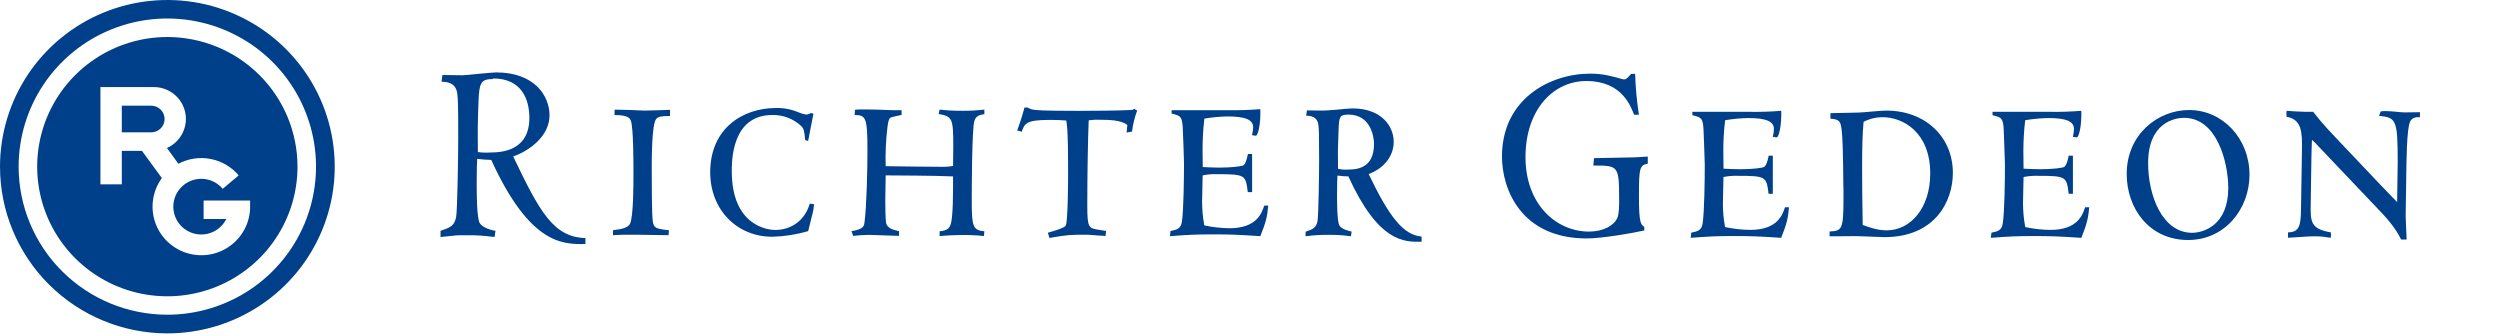 <svg width="253" height="34" xmlns="http://www.w3.org/2000/svg">

 <g>
  <title>background</title>
  <rect fill="none" id="canvas_background" height="602" width="802" y="-1" x="-1"/>
 </g>
 <g>
  <title>Layer 1</title>
  <path id="svg_1" fill="#00408B" d="m0,16.872c-0,-3.337 0.993,-6.599 2.853,-9.373c1.861,-2.775 4.506,-4.937 7.601,-6.214c3.095,-1.277 6.501,-1.611 9.787,-0.961c3.286,0.651 6.304,2.258 8.673,4.617c2.369,2.359 3.982,5.365 4.636,8.638c0.653,3.273 0.318,6.665 -0.964,9.747c-1.282,3.083 -3.454,5.717 -6.239,7.571c-2.786,1.853 -6.061,2.842 -9.411,2.842c-4.491,-0.001 -8.798,-1.778 -11.974,-4.941c-3.176,-3.163 -4.96,-7.453 -4.961,-11.926l0,0zm16.935,14.976c2.977,-0 5.886,-0.88 8.361,-2.528c2.474,-1.648 4.403,-3.989 5.541,-6.729c1.138,-2.739 1.435,-5.753 0.853,-8.661c-0.582,-2.908 -2.016,-5.578 -4.122,-7.673c-2.106,-2.095 -4.788,-3.522 -7.708,-4.098c-2.92,-0.577 -5.946,-0.278 -8.695,0.858c-2.749,1.136 -5.098,3.059 -6.75,5.525c-1.652,2.466 -2.532,5.365 -2.53,8.33c0.003,3.973 1.59,7.783 4.412,10.591c2.822,2.808 6.648,4.385 10.638,4.385z"/>
  <path id="svg_2" fill="#00408B" d="m16.938,3.746c-2.605,-0 -5.152,0.769 -7.319,2.21c-2.166,1.441 -3.855,3.49 -4.853,5.887c-0.997,2.397 -1.259,5.035 -0.751,7.58c0.508,2.545 1.762,4.883 3.604,6.718c1.842,1.835 4.189,3.085 6.744,3.592c2.555,0.507 5.204,0.247 7.611,-0.745c2.407,-0.993 4.465,-2.674 5.912,-4.831c1.448,-2.157 2.221,-4.694 2.221,-7.289c0,-3.479 -1.387,-6.816 -3.857,-9.277c-2.47,-2.461 -5.82,-3.844 -9.313,-3.845zm8.376,17.179c-0.002,0.775 -0.189,1.54 -0.544,2.23c-0.355,0.69 -0.869,1.287 -1.5,1.741c-0.631,0.455 -1.361,0.754 -2.13,0.874c-0.769,0.12 -1.556,0.057 -2.296,-0.184c-0.74,-0.241 -1.413,-0.652 -1.963,-1.201c-0.55,-0.549 -0.962,-1.22 -1.202,-1.957c-0.24,-0.738 -0.302,-1.522 -0.18,-2.288c0.122,-0.766 0.424,-1.492 0.881,-2.12l-2.012,-2.751l-2.041,0l0,3.384l-2.164,0l0,-9.839l5.409,0c0.742,-0.001 1.461,0.251 2.038,0.715c0.577,0.464 0.976,1.111 1.131,1.834c0.155,0.722 0.056,1.476 -0.281,2.134c-0.337,0.658 -0.89,1.181 -1.568,1.481l1.161,1.595c0.999,-0.529 2.149,-0.701 3.26,-0.487c1.111,0.214 2.114,0.801 2.842,1.663l-1.618,1.36c-0.39,-0.466 -0.921,-0.793 -1.514,-0.934c-0.593,-0.141 -1.215,-0.087 -1.774,0.153c-0.56,0.24 -1.026,0.654 -1.331,1.179c-0.304,0.526 -0.43,1.135 -0.359,1.738c0.072,0.603 0.337,1.166 0.756,1.606c0.419,0.44 0.97,0.734 1.57,0.838c0.6,0.103 1.218,0.011 1.761,-0.264c0.543,-0.275 0.983,-0.717 1.254,-1.26l-2.294,0l0,-1.873l4.705,0l0.002,0.635z"/>
  <path id="svg_3" fill="#00408B" d="m15.305,10.695l-2.979,0l0,2.696l2.979,0c0.359,0 0.703,-0.142 0.956,-0.395c0.254,-0.253 0.396,-0.595 0.396,-0.953c0,-0.357 -0.142,-0.7 -0.396,-0.952c-0.254,-0.253 -0.598,-0.395 -0.956,-0.395"/>
  <path id="svg_4" fill="#00408B" d="m44.585,23.354c1.025,-0.335 1.383,-0.52 1.57,-1.353c0.142,-0.699 0.217,-6.662 0.217,-7.986c0,-3.381 -0.024,-3.929 -0.094,-4.528c-0.144,-1.169 -1.096,-1.197 -1.599,-1.219l0.099,-0.678c0.332,0 1.736,0.026 2.019,0.026c0.284,0 0.688,-0.055 1.498,-0.132c0.81,-0.077 1.642,-0.156 1.923,-0.156c3.9,0 5.395,2.395 5.395,4.346c0,1.952 -1.798,3.494 -3.678,4.159c2.664,5.565 4.061,8.17 7.313,8.261l0,0.599c-2.3,0.048 -5.628,0.048 -9.532,-8.508c-0.476,-0.01 -0.951,-0.046 -1.423,-0.108c-0.027,0.575 -0.051,1.044 -0.051,2.5c0,0.857 0,3.453 0.308,4.004c0.308,0.496 1.26,0.73 1.594,0.781l-0.094,0.623c-0.762,-0.103 -1.202,-0.124 -1.57,-0.153c-0.368,-0.029 -0.76,-0.026 -1.426,-0.026c-0.973,0 -0.721,0 -2.471,0.18l0,-0.623l0.002,-0.01zm5.287,-15.356c-1.236,0 -1.358,0.46 -1.442,2.122c-0.092,2.474 -0.092,3.01 -0.068,5.268c0.418,0.057 0.84,0.071 1.26,0.043c1.142,0 3.95,-0.165 3.95,-3.501c0,-1.88 -0.784,-3.989 -3.661,-3.989"/>
  <path id="svg_5" fill="#00408B" d="m62.035,23.295c0.632,-0.086 1.462,-0.161 1.721,-0.649c0.351,-0.69 0.351,-4.044 0.351,-5.136c0,-0.934 0,-4.739 -0.279,-5.323c-0.089,-0.203 -0.24,-0.546 -1.642,-0.546l0.015,-0.546c0.24,0 0.961,0.019 1.627,0.038c0.666,0.019 1.315,0.06 1.404,0.06c0.462,0 2.092,-0.06 2.573,-0.079l0,0.625c-0.904,0 -1.202,0.065 -1.402,0.304c-0.447,0.546 -0.447,4.028 -0.447,5.062c0,0.931 0,4.756 0.113,5.34c0.113,0.584 0.24,0.718 1.625,0.853l-0.036,0.503l-2.938,-0.043c-1.389,-0.017 -2.108,0 -2.685,0.043l0,-0.503"/>
  <path id="svg_6" fill="#00408B" d="m81.783,23.392c-1.178,0.344 -2.396,0.535 -3.623,0.568c-3.585,0 -6.287,-2.735 -6.287,-6.53c0,-4.396 3.236,-6.501 6.676,-6.501c0.781,-0.014 1.557,0.138 2.275,0.445c0.241,0.107 0.496,0.181 0.757,0.22c0.177,-0.013 0.348,-0.068 0.5,-0.16l0.24,0.081c-0.072,0.383 -0.464,2.311 -0.536,2.747l-0.296,-0.079c-0.091,-0.848 -0.11,-1.109 -0.37,-1.396c-0.393,-0.376 -0.857,-0.671 -1.365,-0.868c-0.508,-0.197 -1.049,-0.293 -1.594,-0.281c-4.104,0 -4.104,4.636 -4.104,5.687c0,5.539 3.661,5.946 4.38,5.946c1.625,0 2.998,-0.927 3.515,-2.667l0.423,0.058c-0.012,0.324 -0.06,0.645 -0.144,0.958c-0.039,0.139 -0.226,0.829 -0.24,0.958l-0.207,0.831"/>
  <path id="svg_7" fill="#00408B" d="m89.591,20.144c0,0.465 0,2.246 0.113,2.531c0.188,0.467 0.76,0.606 1.277,0.718l0,0.479c-0.481,-0.021 -2.789,-0.103 -3.034,-0.103c-0.536,0.006 -1.071,0.04 -1.604,0.103l-0.17,-0.479c1.202,-0.201 1.259,-0.479 1.315,-0.891c0.221,-1.592 0.298,-5.46 0.298,-7.298c0,-3.321 -0.166,-3.563 -1.298,-3.563l0.036,-0.529c0.221,-0.033 0.444,-0.046 0.668,-0.038c0.185,0 0.868,0 1.553,0.019c0.685,0.019 1.406,0.06 1.666,0.06l0.83,0l0,0.479c-0.166,0.041 -0.89,0.18 -1.039,0.239c-0.2,0.082 -0.291,0.206 -0.387,0.958c-0.163,1.322 -0.224,2.655 -0.185,3.987c1.279,0.019 4.308,0.062 5.604,0.062c0.407,0.014 0.815,-0.015 1.216,-0.084c0,-0.527 0.022,-1.092 0.022,-1.944c0,-2.89 -0.091,-3.055 -1.481,-3.317l0.096,-0.441c0.257,0.019 0.534,0.058 0.904,0.081c0.37,0.024 0.849,0.038 1.462,0.038c0.723,0.004 1.446,-0.036 2.164,-0.12l0,0.465c-0.445,0.06 -0.851,0.141 -1.017,0.706c-0.241,0.814 -0.258,6.82 -0.258,8.115c0,2.569 0.128,2.914 1.275,3.031l-0.041,0.479c-0.772,-0.082 -1.549,-0.116 -2.325,-0.103c-0.721,0 -1.387,0.043 -2.164,0.103l0,-0.479c0.736,-0.06 1.015,-0.302 1.142,-0.766c0.221,-0.831 0.221,-2.979 0.221,-4.789c-1.423,-0.081 -6.558,-0.103 -6.82,-0.103l-0.036,2.394"/>
  <path id="svg_8" fill="#00408B" d="m114.08,12.647c-0.627,-0.524 -1.995,-0.524 -2.733,-0.524c-0.392,-0.022 -0.784,-0.002 -1.171,0.06c-0.072,1.755 -0.142,5.201 -0.142,8.678c0,2.155 0.161,2.208 0.998,2.368c0.666,0.122 0.74,0.105 0.904,0.144l-0.056,0.508c-0.298,0 -1.611,-0.127 -1.81,-0.127c-1.796,0 -2,0 -3.864,0.328l-0.165,-0.529c0.29,-0.079 1.663,-0.462 1.81,-0.718c0.219,-0.359 0.24,-4.449 0.24,-5.115c0,-1.844 0,-4.715 -0.187,-5.524c-0.572,-0.049 -1.146,-0.069 -1.719,-0.06c-2.347,0 -2.496,0.369 -2.789,1.197l-0.459,-0.132c0.287,-0.76 0.534,-1.534 0.74,-2.32l0.306,0c0.224,0.136 0.476,0.218 0.738,0.239c0.738,0.098 3.495,0.098 4.455,0.098c1.348,0 4.046,-0.021 5.197,-0.081c0.26,-0.017 0.313,-0.036 0.424,-0.122l0.281,0.182c-0.257,0.683 -0.43,1.395 -0.517,2.119l-0.548,0.101l0.072,-0.769"/>
  <path id="svg_9" fill="#00408B" d="m126.704,19.444l-0.428,0c-0.223,-1.736 -0.223,-1.817 -3.144,-1.817c-0.478,-0.016 -0.955,0.025 -1.424,0.12c0,0.287 -0.055,2.61 -0.055,2.667c0.002,0.803 0.075,1.604 0.219,2.395c0.84,0.183 1.696,0.28 2.556,0.287c2.772,0 3.269,-1.556 3.51,-2.287l0.408,0c-0.096,1.157 -0.259,1.738 -0.803,3.091c-2.452,-0.161 -3.125,-0.18 -4.837,-0.18c-1.712,0 -2.495,0.041 -4.308,0.18l0.058,-0.522c0.663,-0.139 1.033,-0.239 1.149,-0.912c0.18,-1.13 0.216,-4.629 0.216,-5.97c0,-0.505 -0.106,-2.993 -0.125,-3.558c-0.058,-1.113 -0.24,-1.216 -0.933,-1.396c-0.068,-0.012 -0.134,-0.032 -0.197,-0.06l0,-0.333l5.852,0c1.043,0.017 2.086,-0.018 3.125,-0.105c0.061,1.399 -0.218,2.694 -0.456,2.694c-0.13,-0.012 -0.258,-0.032 -0.385,-0.06c0.067,-0.259 0.107,-0.523 0.12,-0.79c0,-0.766 -0.779,-1.106 -2.608,-1.106c-0.782,0.016 -1.562,0.09 -2.332,0.22c-0.123,1.041 -0.184,2.088 -0.183,3.137c0,0.445 0,0.809 0.019,1.765c0.426,0.017 1.034,0.058 1.683,0.058c1.291,0 2.258,-0.141 2.404,-0.223c0.315,-0.144 0.481,-1.13 0.481,-1.152l0.428,0l0,3.858"/>
  <path id="svg_10" fill="#00408B" d="m132.112,23.455c0.793,-0.266 1.069,-0.405 1.218,-1.054c0.111,-0.544 0.166,-5.184 0.166,-6.226c0,-2.634 -0.019,-3.051 -0.074,-3.518c-0.108,-0.91 -0.844,-0.929 -1.236,-0.958l0.075,-0.527c0.259,0 1.348,0.019 1.572,0.019c0.224,0 0.887,-0.036 1.515,-0.098c0.627,-0.062 1.279,-0.124 1.495,-0.124c3.032,0 4.2,1.863 4.2,3.381c0,1.518 -1.075,2.732 -2.536,3.261c2.074,4.322 3.495,6.166 5.359,6.329l0,0.522c-1.789,0.043 -4.378,0.043 -7.41,-6.609c-0.371,-0.006 -0.741,-0.035 -1.108,-0.086c-0.017,0.448 -0.039,0.814 -0.039,1.944c0,0.668 0,2.692 0.241,3.113c0.24,0.381 0.98,0.565 1.238,0.608l-0.075,0.479c-0.591,-0.079 -0.921,-0.103 -1.202,-0.12c-0.281,-0.017 -0.599,-0.024 -1.111,-0.024c-0.76,-0.006 -1.52,0.042 -2.274,0.144l0,-0.479l-0.014,0.021zm4.37,-11.86c-0.961,0 -0.961,0.266 -1.019,1.561c-0.079,1.916 -0.079,2.155 -0.055,3.925c0.278,0.069 0.565,0.096 0.851,0.081c0.887,0 2.791,0 2.791,-2.591c0,-0.718 -0.332,-2.972 -2.568,-2.972"/>
  <path id="svg_11" fill="#00408B" d="m165.384,11.634c-0.337,-0.781 -1.154,-3.434 -4.849,-3.434c-3.349,0 -6.155,2.897 -6.155,7.71c0,4.76 3.097,7.526 6.429,7.526c1.39,0 2.483,-0.563 2.863,-1.37c0.185,-0.417 0.185,-1.353 0.185,-1.794c0,-3.52 -0.067,-3.52 -2.611,-3.52l0.067,-0.747c0.671,-0.029 3.486,-0.055 4.104,-0.082l1.339,-0.079l0,0.718c-0.827,0.16 -0.894,0.419 -0.894,3.307c0,2.708 0.183,2.833 0.541,3.094l0,0.362c-1.282,0.287 -4.327,0.805 -5.825,0.805c-6.609,0 -8.578,-4.94 -8.578,-8.297c0,-5.795 4.825,-8.381 8.931,-8.381c1.382,0 2.238,0.283 3.212,0.544c0.38,0.103 0.435,0.022 0.933,-0.522l0.399,0c0.045,1.386 0.172,2.767 0.382,4.138l-0.481,0"/>
  <path id="svg_12" fill="#00408B" d="m179.402,19.611l-0.421,0c-0.226,-1.736 -0.226,-1.817 -3.145,-1.817c-0.477,-0.016 -0.954,0.024 -1.421,0.12c0,0.287 -0.058,2.61 -0.058,2.667c-0.002,0.803 0.072,1.605 0.221,2.395c0.838,0.184 1.693,0.28 2.551,0.287c2.774,0 3.272,-1.556 3.51,-2.287l0.409,0c-0.094,1.157 -0.257,1.738 -0.793,3.091c-2.462,-0.161 -3.125,-0.18 -4.842,-0.18c-1.717,0 -2.495,0.041 -4.313,0.18l0.058,-0.522c0.666,-0.139 1.036,-0.239 1.144,-0.912c0.185,-1.13 0.221,-4.629 0.221,-5.97c0,-0.505 -0.111,-2.993 -0.127,-3.558c-0.058,-1.113 -0.24,-1.216 -0.926,-1.396c-0.07,-0.01 -0.138,-0.03 -0.202,-0.06l0,-0.333l5.842,0c1.051,0.018 2.102,-0.018 3.15,-0.105c0.055,1.399 -0.224,2.694 -0.469,2.694c-0.13,-0.012 -0.259,-0.032 -0.387,-0.06c0.069,-0.259 0.109,-0.525 0.118,-0.793c0,-0.766 -0.781,-1.106 -2.608,-1.106c-0.781,0.016 -1.56,0.089 -2.33,0.22c-0.127,1.041 -0.188,2.088 -0.183,3.137c0,0.445 0,0.809 0.019,1.765c0.423,0.017 1.034,0.058 1.683,0.058c1.296,0 2.257,-0.141 2.404,-0.223c0.315,-0.144 0.481,-1.13 0.481,-1.152l0.421,0l0,3.86"/>
  <path id="svg_13" fill="#00408B" d="m186.548,18.887c0,-0.75 -0.036,-3.905 -0.106,-4.918c-0.115,-1.635 -0.132,-1.882 -1.202,-1.961l0,-0.555l2.796,-0.06c0.721,-0.021 2.193,-0.201 2.863,-0.201c3.919,0 6.732,2.634 6.732,6.314c0,2.83 -1.774,6.492 -6.926,6.492c-0.466,0 -2.445,-0.103 -2.846,-0.103c-0.337,0 -1.834,0.019 -2.149,0.019l-0.555,0l0,-0.488c1.202,-0.06 1.404,-0.144 1.404,-3.204l0,-1.334l-0.01,0zm3.984,-7.021c-0.675,-0.009 -1.341,0.152 -1.938,0.467c-0.113,1.272 -0.147,2.395 -0.147,4.789c0,0.893 0.019,4.004 0.058,5.644c0.608,0.22 1.479,0.546 2.421,0.546c2.452,0 4.414,-2.289 4.414,-5.747c0,-4.229 -2.806,-5.704 -4.808,-5.704"/>
  <path id="svg_14" fill="#00408B" d="m209.775,19.611l-0.423,0c-0.222,-1.736 -0.222,-1.817 -3.14,-1.817c-0.479,-0.015 -0.959,0.026 -1.428,0.122c0,0.287 -0.055,2.61 -0.055,2.667c0.004,0.803 0.079,1.604 0.224,2.395c0.837,0.184 1.691,0.28 2.548,0.287c2.775,0 3.272,-1.556 3.508,-2.287l0.416,0c-0.091,1.157 -0.26,1.738 -0.793,3.091c-2.455,-0.161 -3.126,-0.18 -4.852,-0.18c-1.726,0 -2.493,0.041 -4.306,0.18l0.058,-0.522c0.664,-0.139 1.036,-0.239 1.142,-0.912c0.192,-1.13 0.226,-4.629 0.226,-5.97c0,-0.505 -0.113,-2.993 -0.125,-3.558c-0.055,-1.113 -0.24,-1.216 -0.926,-1.396c-0.071,-0.01 -0.141,-0.03 -0.207,-0.06l0,-0.335l5.843,0c1.049,0.017 2.098,-0.018 3.144,-0.105c0.051,1.399 -0.226,2.694 -0.469,2.694c-0.129,-0.013 -0.257,-0.033 -0.384,-0.06c0.065,-0.259 0.102,-0.525 0.11,-0.793c0,-0.766 -0.781,-1.106 -2.611,-1.106c-0.78,0.016 -1.558,0.09 -2.327,0.22c-0.123,1.041 -0.184,2.088 -0.183,3.137c0,0.445 0,0.809 0.017,1.765c0.423,0.017 1.039,0.058 1.683,0.058c1.294,0 2.253,-0.141 2.404,-0.223c0.318,-0.144 0.481,-1.13 0.481,-1.152l0.428,0l0,3.86"/>
  <path id="svg_15" fill="#00408B" d="m221.548,11.135c3.377,0 6.101,2.873 6.101,6.556c0,3.405 -2.442,6.597 -6.214,6.597c-3.902,0 -6.213,-3.158 -6.213,-6.69c0,-3.951 3.102,-6.465 6.326,-6.465l0,0.002zm0.293,12.423c1.18,0 3.659,-0.785 3.659,-4.53c0,-2.634 -1.159,-7.105 -4.474,-7.105c-0.887,0 -3.635,0.445 -3.635,4.574c0,3.336 1.454,7.061 4.452,7.061"/>
  <path id="svg_16" fill="#00408B" d="m242.589,20.463c0,-0.63 0.058,-3.482 0.058,-4.049c0,-4.31 -0.149,-4.511 -1.887,-4.693l0.163,-0.443c0.152,-0.025 0.305,-0.038 0.459,-0.038c0.159,0 0.556,0.019 0.988,0.057c0.335,0.045 0.672,0.072 1.01,0.079c0.094,0 1.277,-0.022 1.52,-0.022l0,0.508c-0.26,-0.019 -0.779,-0.019 -0.998,0.445c-0.346,0.718 -0.368,4.169 -0.385,5.239c0,0.69 -0.065,3.704 -0.065,4.31c0,0.223 0.041,1.046 0.065,1.621l0.036,0.766l-0.56,0c-0.623,-1.296 -1.611,-2.349 -2.584,-3.352l-5.681,-5.977c-0.236,-0.271 -0.489,-0.526 -0.758,-0.764c-0.014,0.405 -0.053,1.334 -0.053,1.741l-0.069,4.669c-0.041,1.877 -0.027,2.608 2.026,2.955c0.038,0.18 0.038,0.366 0,0.546c-0.24,-0.019 -0.459,-0.06 -0.738,-0.101c-0.279,-0.041 -0.57,-0.045 -1.012,-0.045c-0.442,0 -2.204,0.127 -2.57,0.146c-0.02,-0.181 -0.02,-0.364 0,-0.546c1.166,-0.019 1.294,-0.718 1.31,-2.452l0.094,-5.924c0.019,-1.676 0.019,-3.055 -1.553,-3.319c-0.024,-0.203 -0.024,-0.408 0,-0.611c0.091,0 0.481,0.048 0.866,0.065c0.384,0.017 0.79,0.038 0.944,0.038l0.873,0c1.137,1.437 1.214,1.482 4.328,4.77c0.87,0.915 1.719,1.827 2.589,2.732l1.589,1.643"/>
 </g>
</svg>